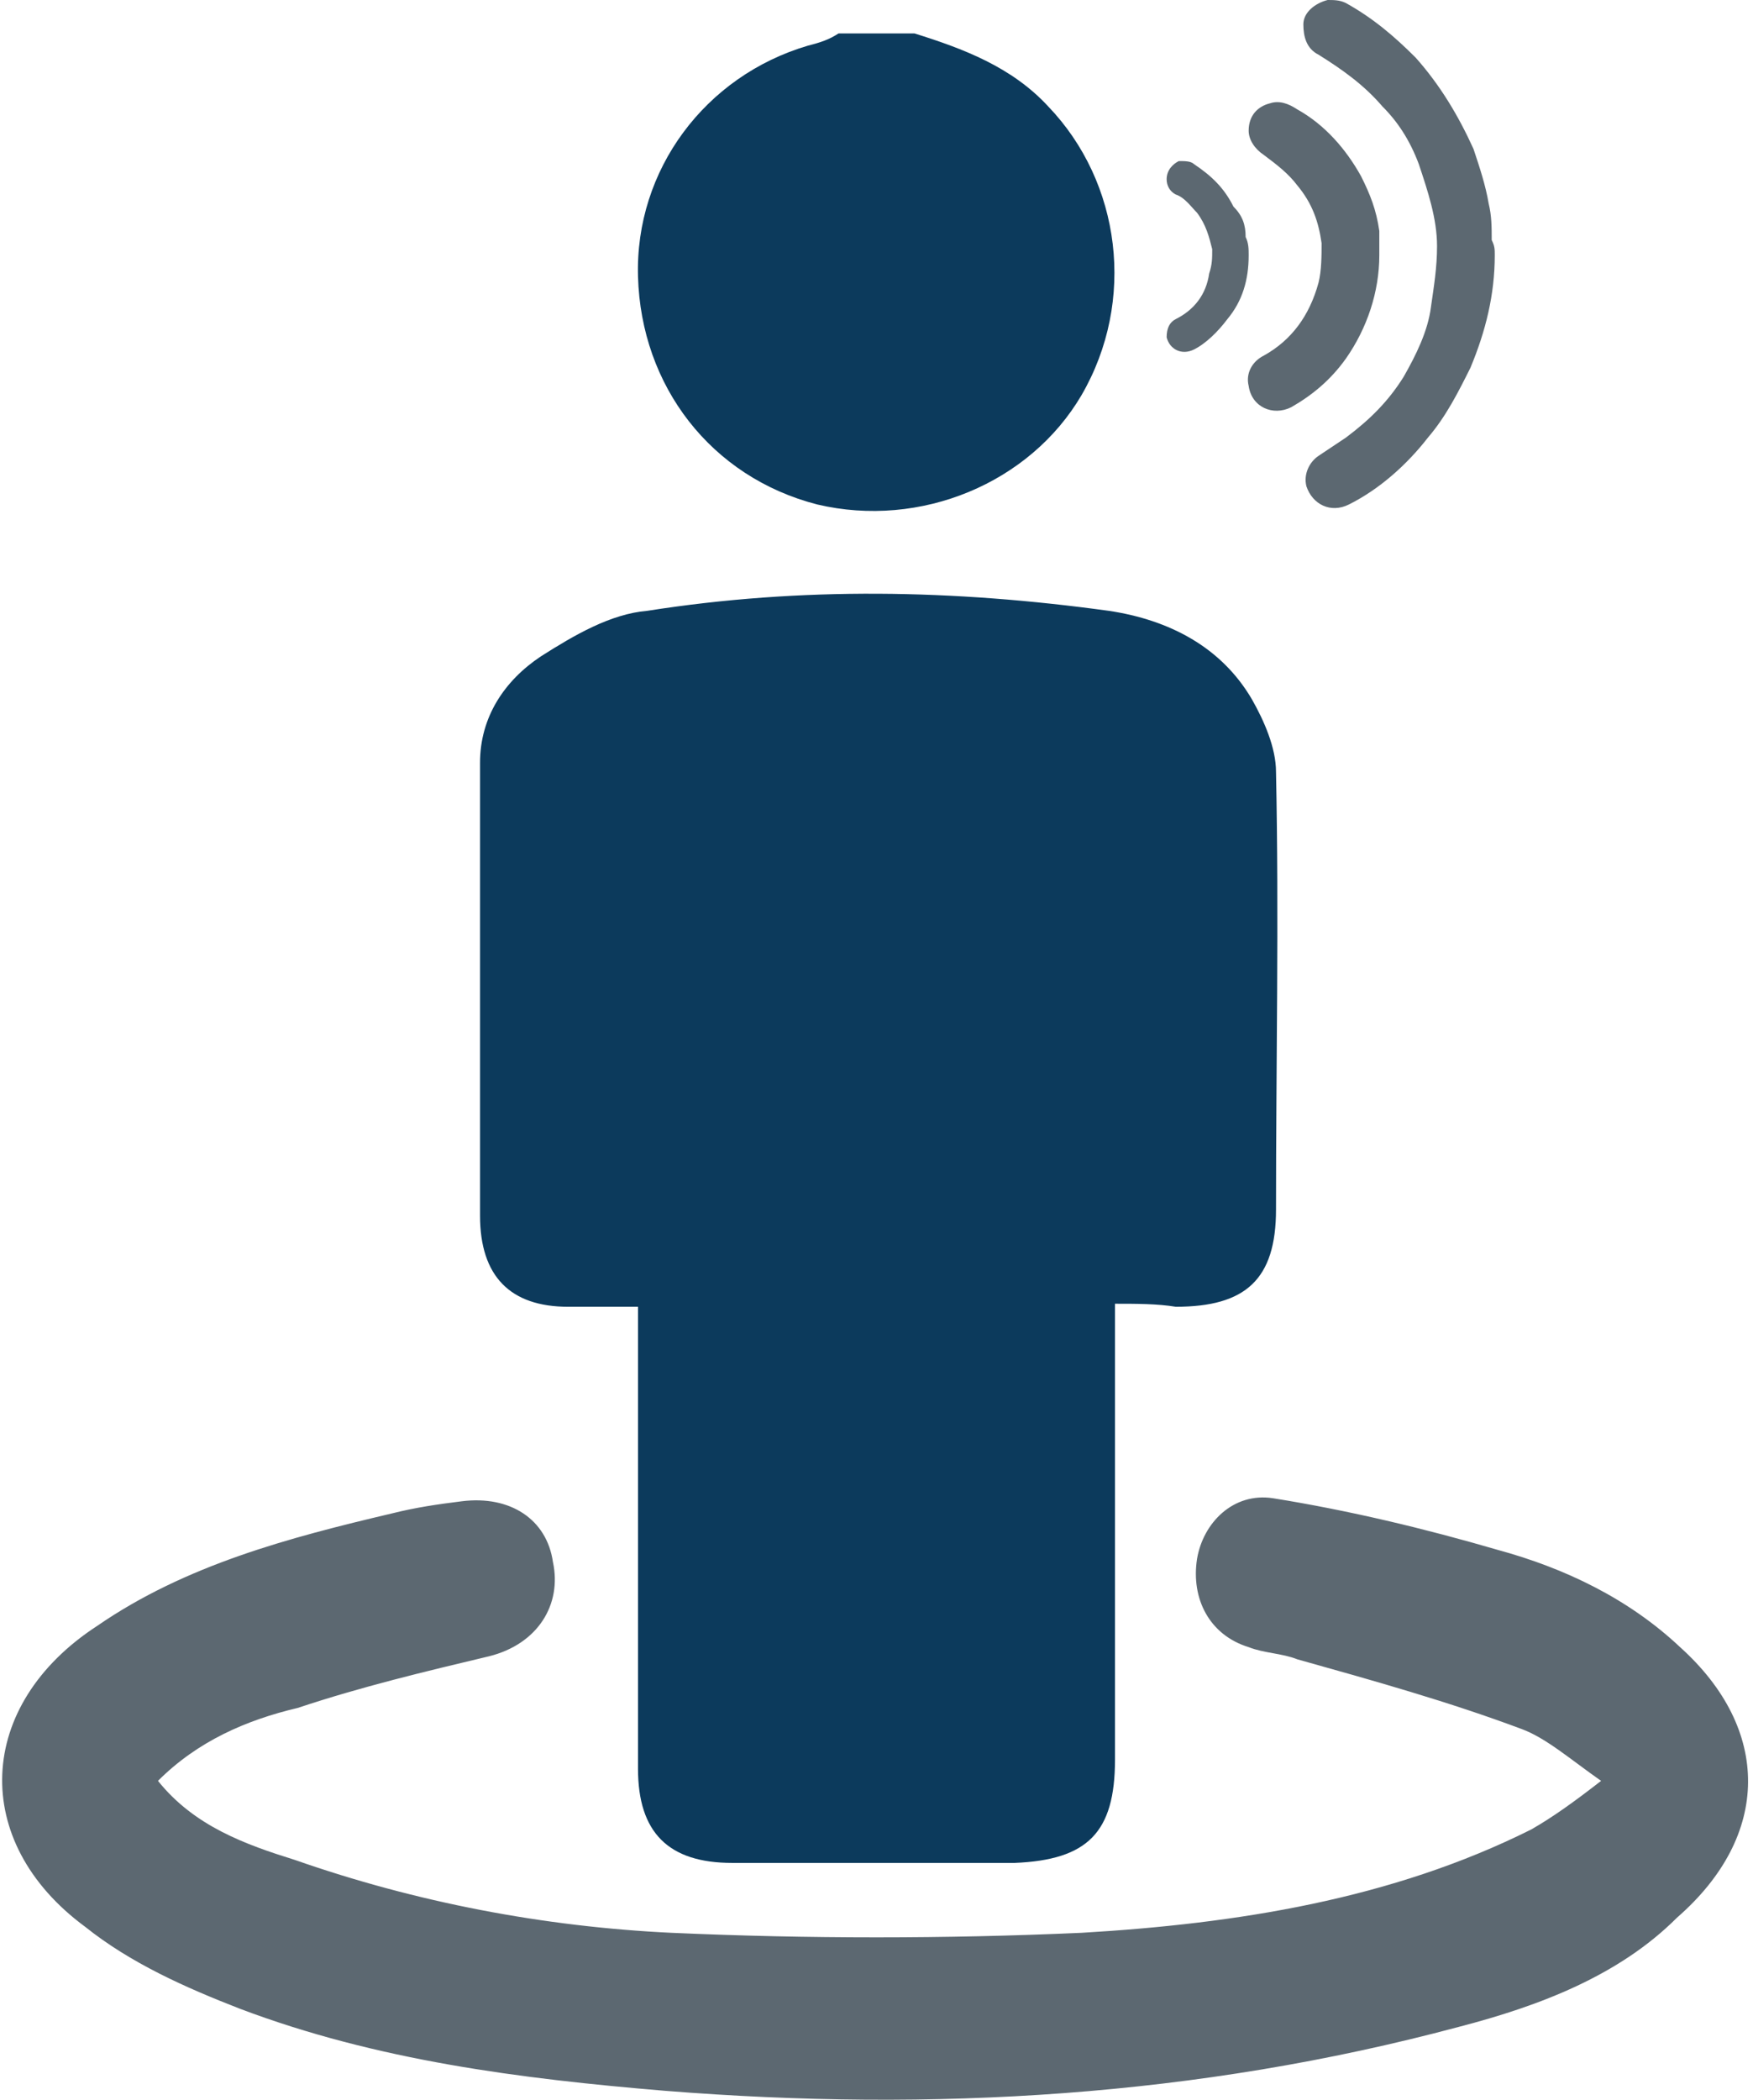 <?xml version="1.0" encoding="utf-8"?>
<!-- Generator: Adobe Illustrator 27.8.1, SVG Export Plug-In . SVG Version: 6.00 Build 0)  -->
<svg version="1.1" id="Calque_1" xmlns="http://www.w3.org/2000/svg" xmlns:xlink="http://www.w3.org/1999/xlink" x="0px" y="0px"
	 viewBox="0 0 57.7 69.1" style="enable-background:new 0 0 57.7 69.1;" xml:space="preserve">
<style type="text/css">
	.st0{fill:#0C3A5C;}
	.st1{fill:#5C6871;}
</style>
<g>
	<path class="st0" d="M30.1,1.1c1.6,0.5,3.2,1.1,4.4,2.4c2.4,2.5,2.9,6.4,1.1,9.5c-1.7,2.9-5.3,4.4-8.7,3.6
		c-3.5-0.9-5.8-3.9-5.9-7.5c-0.1-3.5,2.2-6.6,5.6-7.6c0.4-0.1,0.7-0.2,1-0.4L30.1,1.1L30.1,1.1z"/>
	<path class="st0" d="M36.7,42.9v1.2c0,4.6,0,9.2,0,13.8c0,2.4-0.9,3.3-3.3,3.4c-3.1,0-6.2,0-9.3,0c-2.1,0-3.1-1-3.1-3.1
		c0-4.7,0-9.3,0-14V43c-0.8,0-1.6,0-2.3,0c-1.9,0-2.9-1-2.9-3c0-5,0-9.9,0-14.9c0-1.5,0.8-2.7,2-3.5c1.1-0.7,2.3-1.4,3.5-1.5
		c5.1-0.8,10.1-0.7,15.2,0c2,0.3,3.7,1.2,4.7,2.9c0.4,0.7,0.8,1.6,0.8,2.4c0.1,4.8,0,9.6,0,14.4c0,2.3-1,3.2-3.3,3.2
		C38.1,42.9,37.4,42.9,36.7,42.9"/>
	<path class="st1" d="M5.2,58.6c1.2,1.5,2.9,2.1,4.5,2.6c4,1.4,8.2,2.2,12.4,2.4c4.5,0.2,9,0.2,13.5,0c5.1-0.3,10.2-1.1,14.8-3.4
		c0.7-0.4,1.4-0.9,2.3-1.6c-1-0.7-1.8-1.4-2.6-1.7c-2.4-0.9-4.9-1.6-7.4-2.3c-0.5-0.2-1.1-0.2-1.6-0.4c-1.3-0.4-1.9-1.6-1.7-2.9
		c0.2-1.2,1.2-2.2,2.5-2c2.5,0.4,5,1,7.4,1.7c2.2,0.6,4.3,1.6,6,3.2c3,2.7,3,6.2-0.1,8.9C53.3,65,50.7,66,48,66.7
		c-8.6,2.3-17.3,2.8-26.1,2.1c-4.8-0.4-9.5-1-14-2.7c-1.8-0.7-3.6-1.5-5.1-2.7c-3.8-2.8-3.6-7.3,0.4-9.9c2.9-2,6.3-2.9,9.7-3.7
		c0.8-0.2,1.5-0.3,2.3-0.4c1.6-0.2,2.8,0.6,3,2c0.3,1.4-0.5,2.7-2.1,3.1c-2.1,0.5-4.2,1-6.3,1.7C8.1,56.6,6.5,57.3,5.2,58.6"/>
	<path class="st1" d="M49.2,8.4c0,1.3-0.3,2.5-0.8,3.7c-0.4,0.8-0.8,1.6-1.4,2.3c-0.7,0.9-1.6,1.7-2.6,2.2c-0.6,0.3-1.2,0-1.4-0.6
		c-0.1-0.4,0.1-0.8,0.4-1c0.3-0.2,0.6-0.4,0.9-0.6c0.8-0.6,1.4-1.2,1.9-2c0.4-0.7,0.8-1.5,0.9-2.3c0.1-0.7,0.2-1.3,0.2-2
		c0-0.9-0.3-1.8-0.6-2.7C46.4,4.6,46,4,45.5,3.5c-0.6-0.7-1.3-1.2-2.1-1.7c-0.4-0.2-0.5-0.6-0.5-1s0.4-0.7,0.8-0.8
		c0.2,0,0.4,0,0.6,0.1c0.9,0.5,1.6,1.1,2.3,1.8c0.8,0.9,1.4,1.9,1.9,3c0.2,0.6,0.4,1.2,0.5,1.8c0.1,0.4,0.1,0.8,0.1,1.2
		C49.2,8.1,49.2,8.2,49.2,8.4"/>
	<path class="st1" d="M45.4,8.4c0,1.2-0.4,2.4-1.1,3.4c-0.5,0.7-1.1,1.2-1.8,1.6c-0.6,0.3-1.3,0-1.4-0.7c-0.1-0.4,0.1-0.8,0.5-1
		c0.9-0.5,1.5-1.3,1.8-2.4c0.1-0.4,0.1-0.9,0.1-1.3c-0.1-0.7-0.3-1.3-0.8-1.9c-0.3-0.4-0.7-0.7-1.1-1c-0.3-0.2-0.5-0.5-0.5-0.8
		c0-0.5,0.3-0.8,0.7-0.9c0.3-0.1,0.6,0,0.9,0.2c0.9,0.5,1.6,1.3,2.1,2.2c0.3,0.6,0.5,1.1,0.6,1.8C45.4,7.8,45.4,8.1,45.4,8.4"/>
	<path class="st1" d="M41.1,8.4c0,0.8-0.2,1.5-0.7,2.1c-0.3,0.4-0.7,0.8-1.1,1c-0.4,0.2-0.8,0-0.9-0.4c0-0.3,0.1-0.5,0.3-0.6
		c0.6-0.3,1-0.8,1.1-1.5c0.1-0.3,0.1-0.5,0.1-0.8c-0.1-0.4-0.2-0.8-0.5-1.2c-0.2-0.2-0.4-0.5-0.7-0.6c-0.2-0.1-0.3-0.3-0.3-0.5
		c0-0.3,0.2-0.5,0.4-0.6c0.2,0,0.4,0,0.5,0.1c0.6,0.4,1,0.8,1.3,1.4C40.9,7.1,41,7.4,41,7.8C41.1,8,41.1,8.2,41.1,8.4"/>
</g>
</svg>
